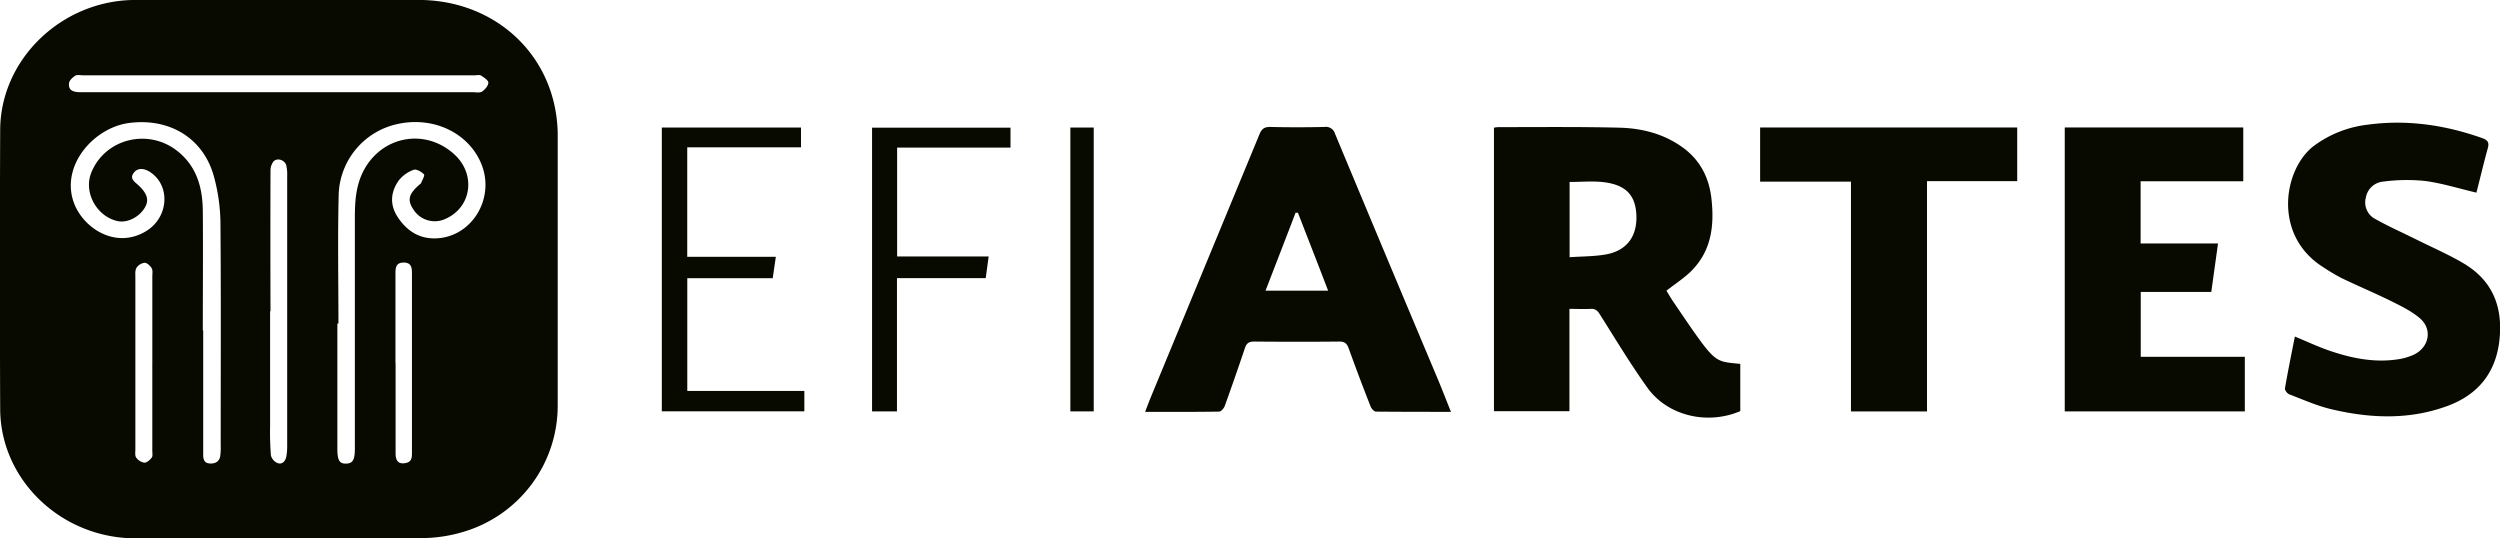 <svg id="Capa_1" data-name="Capa 1" xmlns="http://www.w3.org/2000/svg" viewBox="0 0 980.3 211.14"><defs><style>.cls-1{fill:#080a00;}</style></defs><title>EFIARTES</title><path class="cls-1" d="M119.14,605.53H63c-29,0-53-22.8-53.08-50.77q-.23-54.66,0-109.34c.1-27.86,24.26-50.95,53-51q55.48,0,111,0c29.2,0,52,20.28,54.41,48.36.13,1.5.21,3,.21,4.51q0,52.88,0,105.73a51.62,51.62,0,0,1-37.11,50,57.09,57.09,0,0,1-15.58,2.41c-18.9.28-37.82.11-56.73.11M89.34,524h.19q0,24.39,0,48.78c0,1.83.45,3.27,2.58,3.4s3.72-.72,4.09-2.87a24.48,24.48,0,0,0,.19-4.2c0-29.21.14-58.42-.1-87.62A71.92,71.92,0,0,0,93.83,464c-4-15.25-17.35-23.43-33.38-21.33-13.4,1.76-26.28,15.92-22,30.16,3.19,10.7,16.72,19.85,29,12.05,8.47-5.39,9.28-17.47,1.49-22.82-2.54-1.75-5-1.82-6.45-.08-2.15,2.53.26,3.78,1.72,5.18,3.34,3.18,4.12,5.61,2.56,8.46-2.14,3.9-7,6.37-10.84,5.51-8.23-1.84-13.36-11.29-10.3-18.95,5.37-13.43,22.5-17.66,34-8.34,7.56,6.13,9.68,14.5,9.75,23.5.13,15.55,0,31.11,0,46.66m53.22-2.7h-.46v49.09c0,4.54.81,5.91,3.43,5.84s3.43-1.42,3.43-5.93q0-45.16,0-90.33c0-6.23.32-12.41,3.23-18.21,7-13.92,24.14-17.28,35.65-6.9,8.9,8,6.88,21.31-3.89,25.63a9.9,9.9,0,0,1-12.13-4.05c-2.39-3.63-1.74-6,2.64-9.76.15-.14.39-.24.45-.41.45-1.19,1.57-3,1.14-3.47-.93-1-3-2.17-4-1.79a13.25,13.25,0,0,0-5.8,4.08c-3.25,4.53-3.72,9.5-.54,14.39,3.64,5.59,8.72,8.88,15.75,8.39,13.5-.94,22.27-15.5,17.31-28.59C194.12,446.88,180.23,440,166.08,443a29.22,29.22,0,0,0-23.43,28c-.41,16.74-.09,33.5-.09,50.25M118.88,430.6h76.33c1.25,0,2.79.33,3.66-.25,1.17-.79,2.44-2.28,2.47-3.51,0-.92-1.71-2-2.86-2.78-.59-.37-1.62-.09-2.45-.09H42.42c-1,0-2.3-.31-3.05.15-1,.65-2.3,1.8-2.44,2.86-.33,2.58,1.14,3.61,4.36,3.61h77.59m-3,85.91h-.12q0,22.57,0,45.14a111.43,111.43,0,0,0,.33,11.42,4.48,4.48,0,0,0,2.69,3c1.89.57,3-.87,3.36-2.67a22.91,22.91,0,0,0,.32-3.88q0-53,0-105.94a17.11,17.11,0,0,0-.32-4.18c-.57-2.27-3.68-3.24-5.11-1.56a5.93,5.93,0,0,0-1.11,3.59q-.09,27.53,0,55.07M69.58,536.88v-34c0-1.1.25-2.38-.24-3.25s-1.81-2.16-2.74-2.15a4.47,4.47,0,0,0-3.21,1.95c-.62,1-.46,2.52-.46,3.82q0,33.69,0,67.4c0,1.09-.24,2.45.33,3.22a4.89,4.89,0,0,0,3.21,2c1,0,2.2-1.1,2.88-2,.46-.61.22-1.74.22-2.64q0-17.16,0-34.3m95.4-.19q0,17.76,0,35.54c0,3.11,1.36,4.3,4.08,3.7,2.32-.51,2.33-2.29,2.33-4q0-35.25,0-70.49c0-2.2-.33-4.11-3.25-4.1s-3.21,1.89-3.21,4.12c0,11.75,0,23.5,0,35.25" transform="translate(-9.85 -394.44)"/><path class="cls-1" d="M595.66,444.5a15.2,15.2,0,0,1,1.67-.21c15.79,0,31.59-.17,47.37.21,8.91.21,17.48,2.37,24.84,7.66,7,5,10.51,12,11.41,20.27,1.14,10.29.07,20.18-7.74,28.11-2.82,2.87-6.35,5.09-9.91,7.89.83,1.35,1.81,3.07,2.93,4.7,3.43,5,6.79,10.09,10.4,15,6.33,8.62,7.81,8.2,15.62,9v18.52c-12.88,5.52-28.5,1.9-36.45-9.22-6.66-9.31-12.55-19.14-18.67-28.8-.92-1.46-1.79-2.18-3.61-2.08-2.67.16-5.35,0-8.26,0v40.13h-29.6Zm29.66,21.33V495.3c4.95-.35,9.75-.27,14.37-1.12,8.06-1.48,12.15-7.1,11.82-15.29-.31-7.79-4-11.9-12.66-13-4.37-.54-8.88-.1-13.53-.1" transform="translate(-9.85 -394.44)"/><path class="cls-1" d="M578.8,555.93c-10.15,0-19.78,0-29.41-.09-.73,0-1.77-1.18-2.09-2-3-7.59-5.86-15.21-8.63-22.87-.68-1.9-1.59-2.62-3.75-2.6-11.12.12-22.23.1-33.34,0-2,0-2.94.68-3.54,2.47q-3.85,11.43-7.94,22.79c-.33.91-1.45,2.2-2.22,2.21-9.53.15-19.07.1-29,.1,1-2.66,1.91-5,2.86-7.29q21-50.81,42-101.62c.87-2.09,1.92-2.86,4.29-2.81,7.06.17,14.13.16,21.19,0a3.7,3.7,0,0,1,4.11,2.64q20,48,40.16,95.87c1.77,4.24,3.43,8.53,5.31,13.2m-48.17-47.52c-4-10.46-7.94-20.5-11.84-30.55h-.92C514,488,510.1,498,506.1,508.41Z" transform="translate(-9.85 -394.44)"/><path class="cls-1" d="M909.68,526.39c4.81,2,9.27,4.09,13.92,5.67,8.49,2.87,17.21,4.63,26.27,3.31a23,23,0,0,0,6.51-1.87c6-2.89,7.39-9.91,2.37-14.25-3.18-2.74-7.18-4.7-11-6.6-6.46-3.2-13.13-6-19.63-9.12a76.32,76.32,0,0,1-7.17-4.25c-20-12.43-15.8-38.52-3.77-47.65a43.9,43.9,0,0,1,21.08-8.3c15.46-2.09,30.4.11,45,5.3,2.27.81,2.7,1.87,2.09,4-1.63,5.87-3,11.79-4.45,17.35-7-1.64-13.5-3.71-20.2-4.59a70.39,70.39,0,0,0-16.34.26,7.57,7.57,0,0,0-6.8,6.21,7.33,7.33,0,0,0,3.81,8.52c5.09,2.86,10.47,5.24,15.72,7.85,6.36,3.17,12.93,6,19,9.61,11.66,7,15.3,17.72,13.79,30.38-1.47,12.25-8.18,20.87-20.11,25.32-15,5.6-30.37,5-45.65,1.39-5.7-1.34-11.13-3.77-16.61-5.87-.79-.31-1.81-1.66-1.68-2.36,1.17-6.79,2.56-13.54,3.9-20.35" transform="translate(-9.85 -394.44)"/><path class="cls-1" d="M890.09,555.76H819.48V444.43h70v21.08H849.23v24.41h30.35c-.91,6.55-1.76,12.65-2.64,19H849.28v25.44h40.81Z" transform="translate(-9.85 -394.44)"/><polygon class="cls-1" points="690.18 49.99 790.99 49.99 790.99 71.03 755.62 71.03 755.62 161.33 725.8 161.33 725.8 71.23 690.18 71.23 690.18 49.99"/><path class="cls-1" d="M312.85,503.52h-33.5v44.21h45.9v8H269.36V444.46h54.58v7.75H279.33v42.93h34.74l-1.22,8.38" transform="translate(-9.85 -394.44)"/><path class="cls-1" d="M361.63,452.31V495h35.89c-.4,3-.77,5.66-1.15,8.51h-34.8v52.24H351.8V444.5h54.29v7.81Z" transform="translate(-9.85 -394.44)"/><rect class="cls-1" x="419.71" y="50.01" width="9.16" height="111.3"/></svg>